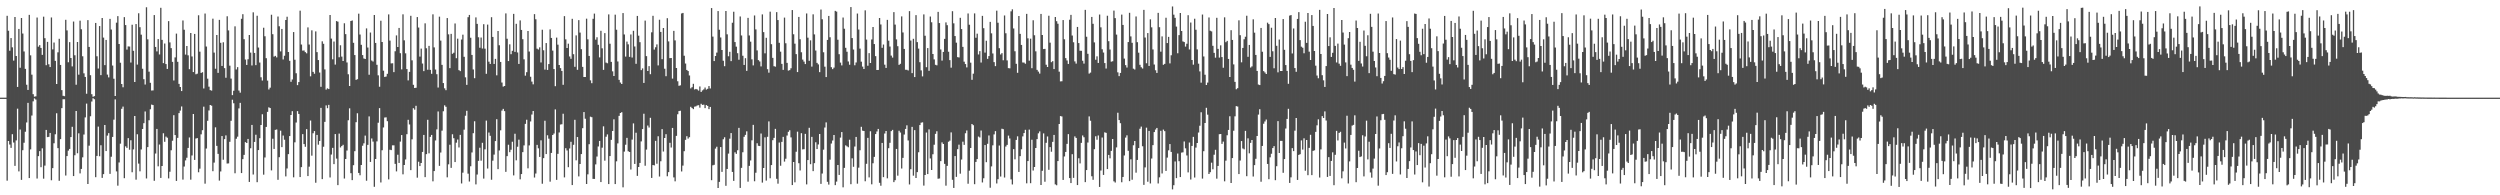 <?xml version="1.0" encoding="UTF-8"?>
<svg xmlns="http://www.w3.org/2000/svg" width="1920" height="150">
  <path d="M0 75.000h1v1.000H0zM1 75.000h1v1.000H1zM2 75.000h1v1.000H2zM3 75.000h1v1.000H3zM4 75.000h1v1.000H4zM5 12.153h1v126.599H5zM6 23.580h1v84.733H6zM7 38.974h1v72.049H7zM8 29.243h1v84.299H8zM9 36.338h1v66.715H9zM10 46.526h1v62.918H10zM11 13.036h1v114.348H11zM12 43.009h1v64.819H12zM13 66.750h1v16.690H13zM14 22.201h1v109.433H14zM15 52.044h1v47.452H15zM16 13.836h1v124.282H16zM17 25.768h1v89.611H17zM18 39.535h1v70.107H18zM19 52.903h1v48.284H19zM20 65.078h1v28.955H20zM21 69.045h1v9.971H21zM22 11.428h1v125.321H22zM23 42.514h1v72.246H23zM24 57.368h1v31.376H24zM25 72.365h1v5.478H25zM26 74.219h1v1.373H26zM27 73.999h1v2.424H27zM28 13.451h1v123.658H28zM29 35.831h1v84.100H29zM30 34.647h1v81.417H30zM31 36.837h1v91.556H31zM32 42.127h1v71.802H32zM33 12.790h1v124.424H33zM34 29.357h1v97.818H34zM35 50.083h1v49.722H35zM36 32.134h1v73.196H36zM37 49.374h1v55.752H37zM38 51.515h1v50.568H38zM39 13.399h1v125.024H39zM40 37.932h1v91.216H40zM41 32.652h1v77.400H41zM42 46.769h1v56.324H42zM43 64.487h1v22.499H43zM44 40.171h1v73.582H44zM45 29.824h1v109.025H45zM46 49.870h1v56.995H46zM47 69.219h1v13.805H47zM48 73.566h1v2.653H48zM49 73.892h1v2.353H49zM50 15.204h1v119.584H50zM51 23.345h1v96.494H51zM52 47.830h1v67.846H52zM53 32.334h1v82.069H53zM54 44.526h1v60.735H54zM55 50.970h1v46.396H55zM56 16.528h1v118.682H56zM57 42.469h1v76.797H57zM58 65.054h1v20.191H58zM59 32.231h1v85.487H59zM60 57.343h1v45.073H60zM61 15.868h1v117.317H61zM62 22.466h1v107.298H62zM63 43.230h1v77.585H63zM64 56.308h1v46.991H64zM65 59.093h1v31.081H65zM66 71.963h1v7.592H66zM67 15.441h1v125.891H67zM68 36.020h1v75.869H68zM69 57.730h1v31.567H69zM70 72.366h1v5.622H70zM71 74.297h1v1.169H71zM72 73.849h1v2.406H72zM73 17.600h1v118.498H73zM74 43.207h1v76.542H74zM75 52.630h1v44.607H75zM76 20.008h1v100.001H76zM77 57.697h1v53.877H77zM78 13.818h1v122.780H78zM79 28.864h1v104.887H79zM80 50.043h1v45.960H80zM81 30.659h1v85.371H81zM82 57.304h1v46.836H82zM83 59.455h1v42.769H83zM84 14.505h1v119.002H84zM85 22.707h1v97.645H85zM86 50.306h1v54.848H86zM87 60.472h1v31.445H87zM88 73.739h1v2.590H88zM89 17.428h1v114.206H89zM90 12.409h1v130.185H90zM91 33.804h1v90.989H91zM92 48.173h1v62.171H92zM93 64.508h1v19.066H93zM94 67.033h1v14.855H94zM95 13.171h1v123.688H95zM96 19.230h1v93.160H96zM97 38.099h1v75.448H97zM98 35.655h1v70.426H98zM99 35.719h1v79.271H99zM100 48.002h1v59.737H100zM101 19.006h1v113.273H101zM102 38.995h1v75.757H102zM103 62.968h1v26.105H103zM104 18.462h1v119.514H104zM105 49.589h1v53.519H105zM106 10.208h1v115.422H106zM107 20.880h1v110.688H107zM108 26.623h1v88.142H108zM109 52.808h1v46.275H109zM110 60.819h1v33.790H110zM111 64.920h1v20.669H111zM112 5.599h1v131.472H112zM113 30.190h1v82.783H113zM114 55.016h1v37.346H114zM115 63.572h1v20.347H115zM116 69.531h1v10.826H116zM117 69.442h1v11.232H117zM118 11.563h1v127.274H118zM119 36.030h1v81.901H119zM120 39.458h1v59.581H120zM121 30.023h1v97.735H121zM122 41.830h1v69.188H122zM123 6.014h1v130.651H123zM124 30.614h1v96.877H124zM125 48.511h1v53.826H125zM126 33.412h1v75.493H126zM127 49.179h1v55.731H127zM128 52.946h1v52.820H128zM129 16.214h1v120.792H129zM130 32.580h1v99.298H130zM131 36.991h1v78.431H131zM132 47.517h1v60.561H132zM133 61.804h1v26.648H133zM134 44.083h1v59.651H134zM135 25.804h1v113.135H135zM136 47.449h1v58.412H136zM137 64.425h1v22.453H137zM138 66.831h1v18.126H138zM139 69.931h1v11.831H139zM140 15.742h1v122.173H140zM141 22.826h1v105.078H141zM142 41.947h1v81.247H142zM143 35.341h1v85.805H143zM144 42.479h1v71.109H144zM145 53.168h1v52.417H145zM146 25.345h1v112.623H146zM147 43.363h1v76.045H147zM148 55.369h1v32.170H148zM149 26.052h1v96.799H149zM150 57.043h1v49.338H150zM151 56.577h1v49.471H151zM152 11.700h1v120.619H152zM153 39.673h1v89.870H153zM154 55.996h1v47.189H154zM155 55.456h1v44.542H155zM156 67.917h1v13.997H156zM157 10.369h1v130.669H157zM158 35.760h1v78.289H158zM159 60.439h1v32.335H159zM160 66.563h1v18.264H160zM161 69.233h1v11.398H161zM162 69.563h1v11.582H162zM163 14.313h1v117.160H163zM164 40.407h1v84.489H164zM165 52.801h1v44.998H165zM166 26.884h1v85.157H166zM167 55.952h1v62.210H167zM168 15.272h1v123.430H168zM169 32.873h1v98.837H169zM170 50.662h1v53.839H170zM171 32.454h1v90.240H171zM172 52.318h1v54.522H172zM173 59.675h1v44.322H173zM174 12.509h1v113.074H174zM175 23.326h1v102.183H175zM176 50.441h1v58.463H176zM177 60.386h1v32.398H177zM178 73.077h1v3.525H178zM179 69.662h1v9.660H179zM180 20.231h1v112.826H180zM181 53.356h1v53.210H181zM182 51.572h1v53.387H182zM183 69.555h1v13.681H183zM184 71.180h1v7.823H184zM185 14.436h1v118.493H185zM186 10.884h1v111.352H186zM187 30.121h1v88.838H187zM188 45.696h1v63.437H188zM189 49.868h1v59.977H189zM190 45.529h1v61.186H190zM191 26.889h1v112.854H191zM192 40.410h1v73.464H192zM193 50.293h1v45.677H193zM194 9.481h1v124.564H194zM195 40.629h1v68.366H195zM196 50.025h1v53.427H196zM197 12.086h1v127.851H197zM198 36.506h1v78.743H198zM199 48.033h1v58.096H199zM200 59.329h1v36.665H200zM201 61.867h1v25.913H201zM202 21.282h1v112.873H202zM203 27.830h1v93.112H203zM204 44.678h1v52.810H204zM205 61.924h1v23.975H205zM206 68.684h1v13.731H206zM207 67.313h1v15.678H207zM208 11.325h1v119.535H208zM209 26.243h1v80.323H209zM210 43.483h1v70.913H210zM211 42.907h1v56.844H211zM212 44.073h1v55.369H212zM213 12.715h1v125.379H213zM214 20.159h1v100.578H214zM215 39.466h1v60.883H215zM216 22.222h1v90.770H216zM217 45.656h1v58.422H217zM218 42.796h1v64.530H218zM219 15.375h1v120.122H219zM220 12.831h1v116.528H220zM221 39.952h1v78.435H221zM222 46.684h1v57.822H222zM223 62.832h1v25.496H223zM224 61.040h1v24.365H224zM225 24.612h1v111.596H225zM226 45.878h1v63.436H226zM227 56.252h1v37.846H227zM228 65.397h1v19.949H228zM229 63.035h1v24.488H229zM230 8.211h1v127.801H230zM231 34.206h1v94.145H231zM232 38.878h1v64.134H232zM233 38.742h1v71.892H233zM234 40.014h1v72.726H234zM235 40.939h1v58.256H235zM236 21.030h1v114.186H236zM237 34.204h1v93.772H237zM238 58.644h1v33.901H238zM239 23.281h1v96.276H239zM240 55.198h1v47.146H240zM241 56.631h1v44.052H241zM242 24.139h1v116.189H242zM243 40.038h1v63.583H243zM244 46.135h1v64.975H244zM245 55.680h1v52.603H245zM246 66.658h1v16.160H246zM247 31.754h1v105.823H247zM248 33.644h1v79.038H248zM249 53.277h1v40.294H249zM250 68.821h1v12.115H250zM251 67.843h1v15.232H251zM252 68.412h1v12.111H252zM253 11.529h1v124.758H253zM254 29.670h1v89.028H254zM255 45.568h1v68.010H255zM256 31.916h1v94.162H256zM257 49.608h1v53.376H257zM258 16.171h1v105.658H258zM259 16.647h1v125.526H259zM260 43.989h1v58.616H260zM261 34.763h1v78.483H261zM262 43.479h1v68.675H262zM263 46.824h1v64.395H263zM264 17.854h1v119.246H264zM265 26.191h1v95.927H265zM266 47.974h1v67.613H266zM267 57.043h1v35.327H267zM268 66.069h1v17.147H268zM269 16.152h1v116.879H269zM270 15.730h1v122.622H270zM271 32.891h1v94.006H271zM272 42.305h1v73.823H272zM273 61.353h1v32.504H273zM274 60.850h1v26.134H274zM275 10.478h1v122.313H275zM276 26.548h1v108.064H276zM277 34.396h1v92.316H277zM278 42.315h1v69.600H278zM279 44.903h1v65.163H279zM280 45.319h1v58.804H280zM281 21.835h1v116.988H281zM282 36.513h1v74.749H282zM283 57.408h1v31.970H283zM284 24.981h1v99.404H284zM285 46.466h1v59.897H285zM286 47.275h1v61.457H286zM287 11.534h1v131.949H287zM288 32.962h1v89.171H288zM289 49.764h1v58.828H289zM290 57.848h1v36.408H290zM291 66.632h1v16.397H291zM292 15.935h1v124.184H292zM293 32.264h1v83.134H293zM294 54.276h1v43.610H294zM295 59.095h1v31.179H295zM296 58.761h1v31.359H296zM297 56.693h1v36.369H297zM298 11.062h1v126.711H298zM299 31.201h1v83.803H299zM300 48.682h1v66.639H300zM301 48.573h1v63.041H301zM302 55.376h1v56.215H302zM303 39.369h1v86.498H303zM304 27.181h1v104.460H304zM305 36.117h1v82.727H305zM306 21.448h1v103.709H306zM307 40.845h1v67.906H307zM308 53.294h1v50.454H308zM309 10.994h1v122.902H309zM310 30.973h1v95.749H310zM311 40.976h1v81.487H311zM312 53.061h1v49.985H312zM313 61.731h1v30.271H313zM314 55.196h1v40.382H314zM315 12.121h1v118.519H315zM316 46.359h1v60.626H316zM317 65.106h1v17.997H317zM318 67.593h1v16.623H318zM319 67.364h1v13.897H319zM320 13.108h1v123.358H320zM321 21.170h1v103.054H321zM322 43.469h1v84.054H322zM323 37.329h1v87.847H323zM324 48.815h1v67.850H324zM325 54.633h1v48.997H325zM326 17.930h1v118.112H326zM327 37.062h1v81.329H327zM328 53.536h1v38.486H328zM329 35.216h1v82.560H329zM330 53.643h1v51.471H330zM331 56.681h1v46.962H331zM332 11.026h1v128.238H332zM333 36.409h1v94.958H333zM334 53.413h1v54.457H334zM335 57.008h1v42.359H335zM336 67.248h1v18.346H336zM337 12.798h1v114.573H337zM338 31.176h1v85.961H338zM339 49.836h1v50.511H339zM340 63.774h1v21.691H340zM341 67.817h1v13.054H341zM342 69.275h1v12.732H342zM343 13.881h1v122.331H343zM344 26.360h1v99.853H344zM345 52.330h1v58.805H345zM346 26.022h1v102.882H346zM347 41.343h1v61.770H347zM348 40.525h1v65.594H348zM349 18.032h1v106.412H349zM350 44.713h1v64.841H350zM351 29.693h1v77.443H351zM352 53.844h1v59.385H352zM353 54.636h1v48.958H353zM354 30.369h1v110.526H354zM355 26.601h1v105.986H355zM356 43.627h1v55.956H356zM357 59.392h1v29.485H357zM358 65.201h1v19.907H358zM359 13.197h1v120.195H359zM360 11.467h1v127.928H360zM361 28.956h1v98.733H361zM362 42.196h1v74.882H362zM363 53.344h1v48.967H363zM364 60.044h1v33.072H364zM365 13.351h1v128.271H365zM366 18.316h1v115.733H366zM367 28.615h1v94.909H367zM368 36.679h1v76.762H368zM369 28.836h1v94.578H369zM370 37.276h1v72.410H370zM371 18.560h1v118.587H371zM372 37.360h1v77.348H372zM373 56.659h1v35.955H373zM374 18.882h1v110.525H374zM375 47.349h1v54.433H375zM376 49.085h1v55.211H376zM377 13.234h1v124.787H377zM378 28.347h1v95.070H378zM379 49.087h1v69.661H379zM380 45.229h1v63.124H380zM381 57.850h1v33.706H381zM382 23.799h1v106.118H382zM383 34.781h1v80.790H383zM384 47.590h1v52.525H384zM385 63.406h1v21.544H385zM386 66.515h1v17.077H386zM387 66.071h1v19.258H387zM388 10.267h1v121.702H388zM389 29.762h1v90.135H389zM390 46.903h1v64.251H390zM391 34.065h1v82.822H391zM392 41.620h1v73.396H392zM393 38.995h1v69.875H393zM394 10.627h1v124.063H394zM395 39.857h1v62.837H395zM396 18.265h1v104.855H396zM397 40.275h1v72.422H397zM398 49.103h1v58.165H398zM399 15.690h1v122.014H399zM400 22.998h1v110.683H400zM401 30.118h1v86.744H401zM402 45.583h1v66.062H402zM403 58.137h1v36.974H403zM404 55.472h1v36.504H404zM405 23.813h1v105.463H405zM406 39.555h1v72.089H406zM407 58.930h1v34.370H407zM408 62.663h1v25.296H408zM409 64.749h1v20.478H409zM410 10.865h1v125.503H410zM411 14.802h1v118.476H411zM412 37.369h1v73.893H412zM413 38.024h1v75.873H413zM414 36.327h1v84.202H414zM415 47.973h1v59.813H415zM416 22.820h1v118.274H416zM417 38.590h1v82.871H417zM418 53.473h1v39.231H418zM419 33.066h1v85.234H419zM420 53.704h1v50.182H420zM421 49.224h1v57.283H421zM422 22.577h1v116.954H422zM423 29.145h1v88.293H423zM424 38.864h1v64.828H424zM425 53.058h1v49.493H425zM426 66.224h1v17.775H426zM427 28.876h1v109.263H427zM428 34.280h1v83.864H428zM429 49.920h1v51.798H429zM430 52.346h1v43.295H430zM431 54.456h1v40.977H431zM432 65.122h1v22.247H432zM433 12.413h1v123.823H433zM434 30.183h1v83.615H434zM435 36.850h1v78.718H435zM436 33.541h1v94.881H436zM437 43.375h1v70.642H437zM438 45.151h1v63.768H438zM439 14.450h1v127.664H439zM440 41.631h1v69.588H440zM441 51.321h1v40.692H441zM442 27.196h1v95.965H442zM443 53.615h1v51.626H443zM444 15.484h1v119.995H444zM445 25.050h1v100.881H445zM446 37.774h1v80.542H446zM447 51.378h1v47.062H447zM448 59.137h1v26.908H448zM449 59.126h1v32.079H449zM450 14.322h1v127.002H450zM451 30.223h1v103.643H451zM452 42.945h1v67.808H452zM453 61.712h1v27.892H453zM454 63.883h1v26.145H454zM455 14.427h1v122.920H455zM456 10.462h1v126.964H456zM457 30.468h1v95.774H457zM458 28.619h1v91.613H458zM459 34.402h1v78.089H459zM460 44.070h1v64.148H460zM461 23.663h1v116.150H461zM462 37.126h1v76.299H462zM463 53.677h1v43.345H463zM464 25.431h1v97.950H464zM465 48.095h1v56.903H465zM466 48.613h1v54.623H466zM467 11.054h1v130.298H467zM468 33.595h1v86.240H468zM469 47.537h1v59.879H469zM470 54.791h1v45.837H470zM471 58.376h1v33.280H471zM472 11.278h1v130.099H472zM473 22.848h1v101.070H473zM474 47.192h1v62.945H474zM475 61.331h1v27.638H475zM476 63.362h1v23.435H476zM477 64.521h1v21.636H477zM478 10.010h1v133.853H478zM479 26.494h1v89.944H479zM480 43.453h1v67.705H480zM481 31.942h1v73.921H481zM482 34.039h1v82.141H482zM483 43.697h1v73.061H483zM484 26.450h1v103.730H484zM485 44.196h1v63.013H485zM486 23.632h1v71.114H486zM487 35.704h1v90.200H487zM488 49.010h1v52.916H488zM489 12.232h1v122.849H489zM490 27.373h1v100.866H490zM491 32.397h1v92.728H491zM492 53.871h1v54.731H492zM493 52.515h1v46.584H493zM494 63.714h1v23.617H494zM495 15.844h1v111.440H495zM496 43.115h1v71.800H496zM497 54.546h1v41.884H497zM498 50.801h1v47.131H498zM499 57.008h1v33.438H499zM500 24.839h1v111.816H500zM501 12.139h1v114.607H501zM502 38.073h1v88.976H502zM503 36.319h1v71.888H503zM504 34.115h1v91.628H504zM505 50.221h1v54.422H505zM506 15.161h1v120.408H506zM507 24.547h1v99.312H507zM508 45.441h1v53.726H508zM509 21.505h1v94.878H509zM510 52.801h1v53.188H510zM511 58.516h1v44.569H511zM512 14.002h1v121.369H512zM513 31.811h1v100.406H513zM514 44.634h1v65.038H514zM515 44.551h1v68.758H515zM516 60.365h1v37.876H516zM517 23.701h1v112.544H517zM518 31.030h1v108.258H518zM519 52.241h1v52.094H519zM520 62.389h1v25.357H520zM521 65.908h1v19.380H521zM522 65.533h1v19.497H522zM523 10.319h1v121.383H523zM524 9.941h1v117.257H524zM525 42.791h1v73.307H525zM526 48.793h1v58.613H526zM527 53.700h1v50.916H527zM528 54.566h1v51.890H528zM529 57.973h1v47.389H529zM530 67.883h1v14.120H530zM531 66.988h1v16.012H531zM532 64.352h1v19.471H532zM533 68.696h1v13.208H533zM534 68.301h1v13.367H534zM535 68.699h1v12.292H535zM536 69.596h1v11.209H536zM537 66.382h1v16.305H537zM538 70.614h1v9.081H538zM539 69.431h1v11.155H539zM540 68.672h1v11.723H540zM541 67.242h1v15.797H541zM542 68.793h1v11.902H542zM543 68.213h1v13.166H543zM544 66.092h1v17.734H544zM545 67.948h1v14.189H545zM546 6.215h1v132.155H546zM547 28.088h1v98.876H547zM548 46.889h1v79.685H548zM549 43.017h1v71.095H549zM550 40.385h1v72.283H550zM551 8.476h1v135.895H551zM552 22.811h1v116.842H552zM553 28.770h1v84.188H553zM554 38.377h1v93.596H554zM555 46.652h1v60.316H555zM556 50.829h1v54.607H556zM557 8.441h1v134.259H557zM558 26.342h1v103.424H558zM559 43.192h1v74.779H559zM560 39.794h1v66.705H560zM561 46.948h1v55.270H561zM562 17.482h1v114.568H562zM563 9.017h1v129.913H563zM564 32.319h1v84.664H564zM565 35.849h1v82.343H565zM566 40.864h1v74.526H566zM567 45.884h1v52.308H567zM568 12.635h1v131.694H568zM569 27.220h1v101.711H569zM570 42.817h1v74.137H570zM571 49.854h1v55.195H571zM572 44.715h1v58.845H572zM573 54.411h1v46.459H573zM574 13.736h1v125.783H574zM575 27.259h1v100.119H575zM576 31.983h1v91.254H576zM577 45.584h1v62.214H577zM578 50.210h1v45.706H578zM579 11.878h1v127.317H579zM580 22.569h1v110.070H580zM581 38.714h1v71.289H581zM582 46.194h1v65.781H582zM583 47.219h1v64.959H583zM584 51.005h1v51.523H584zM585 11.045h1v129.191H585zM586 24.683h1v104.339H586zM587 40.958h1v64.538H587zM588 29.007h1v109.702H588zM589 53.135h1v51.921H589zM590 55.811h1v37.425H590zM591 8.950h1v127.958H591zM592 33.922h1v92.845H592zM593 44.428h1v63.270H593zM594 50.825h1v55.037H594zM595 51.205h1v47.783H595zM596 9.318h1v128.000H596zM597 15.426h1v125.641H597zM598 32.893h1v76.591H598zM599 39.684h1v87.614H599zM600 49.052h1v59.900H600zM601 53.675h1v51.452H601zM602 13.512h1v110.616H602zM603 33.224h1v88.679H603zM604 48.300h1v55.775H604zM605 54.245h1v46.988H605zM606 53.887h1v46.135H606zM607 52.407h1v53.097H607zM608 7.707h1v134.404H608zM609 26.330h1v98.081H609zM610 33.524h1v106.490H610zM611 41.590h1v74.944H611zM612 55.333h1v45.783H612zM613 13.019h1v112.343H613zM614 30.134h1v100.764H614zM615 40.130h1v62.152H615zM616 45.784h1v68.936H616zM617 47.323h1v67.285H617zM618 49.195h1v53.614H618zM619 10.317h1v131.311H619zM620 28.910h1v94.026H620zM621 46.671h1v51.466H621zM622 30.956h1v95.160H622zM623 51.136h1v53.997H623zM624 10.996h1v120.436H624zM625 26.395h1v98.905H625zM626 38.807h1v70.466H626zM627 48.302h1v66.195H627zM628 49.446h1v61.520H628zM629 55.423h1v47.492H629zM630 7.314h1v133.892H630zM631 14.793h1v118.465H631zM632 40.138h1v74.803H632zM633 51.218h1v46.714H633zM634 59.202h1v34.789H634zM635 30.689h1v108.942H635zM636 12.231h1v129.523H636zM637 28.596h1v94.017H637zM638 51.619h1v58.639H638zM639 53.071h1v54.840H639zM640 51.904h1v51.766H640zM641 8.332h1v133.854H641zM642 8.885h1v130.579H642zM643 30.536h1v96.185H643zM644 41.638h1v92.719H644zM645 48.060h1v57.629H645zM646 50.203h1v51.245H646zM647 13.477h1v130.380H647zM648 22.075h1v106.823H648zM649 36.715h1v74.891H649zM650 39.735h1v72.641H650zM651 47.183h1v65.897H651zM652 49.704h1v57.621H652zM653 5.448h1v136.023H653zM654 29.230h1v92.392H654zM655 38.068h1v90.052H655zM656 50.147h1v62.412H656zM657 47.965h1v57.192H657zM658 10.385h1v130.657H658zM659 22.670h1v106.101H659zM660 37.324h1v78.084H660zM661 47.358h1v50.008H661zM662 51.162h1v49.199H662zM663 52.969h1v47.640H663zM664 7.929h1v131.304H664zM665 30.408h1v95.367H665zM666 50.501h1v55.390H666zM667 40.806h1v95.428H667zM668 48.405h1v52.422H668zM669 30.308h1v111.239H669zM670 20.752h1v104.615H670zM671 33.822h1v86.668H671zM672 43.087h1v59.886H672zM673 53.776h1v47.214H673zM674 53.703h1v45.297H674zM675 13.808h1v126.606H675zM676 18.775h1v123.851H676zM677 36.699h1v73.063H677zM678 34.177h1v101.883H678zM679 49.687h1v52.841H679zM680 52.161h1v48.458H680zM681 15.254h1v121.716H681zM682 31.221h1v82.599H682zM683 35.762h1v73.917H683zM684 42.706h1v58.023H684zM685 44.215h1v55.501H685zM686 9.335h1v130.551H686zM687 18.882h1v119.512H687zM688 30.246h1v84.122H688zM689 35.480h1v99.412H689zM690 49.801h1v50.624H690zM691 48.998h1v52.781H691zM692 12.585h1v116.822H692zM693 24.916h1v96.332H693zM694 37.593h1v65.723H694zM695 53.537h1v45.490H695zM696 53.604h1v42.631H696zM697 54.127h1v53.729H697zM698 8.539h1v133.127H698zM699 31.123h1v98.802H699zM700 56.168h1v41.265H700zM701 29.815h1v105.087H701zM702 59.204h1v40.762H702zM703 11.621h1v125.064H703zM704 32.382h1v99.815H704zM705 37.332h1v79.594H705zM706 47.751h1v48.278H706zM707 54.072h1v40.138H707zM708 58.659h1v35.315H708zM709 11.057h1v131.468H709zM710 27.466h1v106.921H710zM711 51.610h1v50.168H711zM712 36.940h1v96.738H712zM713 54.353h1v45.029H713zM714 12.680h1v109.036H714zM715 17.120h1v113.423H715zM716 41.468h1v76.999H716zM717 45.623h1v65.550H717zM718 49.781h1v53.019H718zM719 50.164h1v50.667H719zM720 9.091h1v128.180H720zM721 17.696h1v119.358H721zM722 37.967h1v85.772H722zM723 46.542h1v62.844H723zM724 39.890h1v70.684H724zM725 29.846h1v96.006H725zM726 17.221h1v125.349H726zM727 19.359h1v108.039H727zM728 39.729h1v69.110H728zM729 46.170h1v61.850H729zM730 51.966h1v49.710H730zM731 8.579h1v129.484H731zM732 17.902h1v126.443H732zM733 27.719h1v92.139H733zM734 32.786h1v103.029H734zM735 43.879h1v70.717H735zM736 44.122h1v66.958H736zM737 13.676h1v119.691H737zM738 22.340h1v100.191H738zM739 36.015h1v72.776H739zM740 47.377h1v63.876H740zM741 49.178h1v53.161H741zM742 51.767h1v48.409H742zM743 10.357h1v130.729H743zM744 18.984h1v112.084H744zM745 48.153h1v65.519H745zM746 61.279h1v33.973H746zM747 56.601h1v39.566H747zM748 10.283h1v131.196H748zM749 28.986h1v95.361H749zM750 25.881h1v96.282H750zM751 41.841h1v63.020H751zM752 39.261h1v66.332H752zM753 48.009h1v52.217H753zM754 12.209h1v127.909H754zM755 21.657h1v115.260H755zM756 40.387h1v71.042H756zM757 31.264h1v93.292H757zM758 45.234h1v65.208H758zM759 43.058h1v60.981H759zM760 16.794h1v127.363H760zM761 25.596h1v102.173H761zM762 41.085h1v70.547H762zM763 47.725h1v55.511H763zM764 50.802h1v49.883H764zM765 8.174h1v132.746H765zM766 17.468h1v120.173H766zM767 37.024h1v74.736H767zM768 41.829h1v93.737H768zM769 40.818h1v58.075H769zM770 46.292h1v52.916H770zM771 11.854h1v124.484H771zM772 25.539h1v86.980H772zM773 46.372h1v64.908H773zM774 52.312h1v51.830H774zM775 52.470h1v53.871H775zM776 8.679h1v129.084H776zM777 7.171h1v134.476H777zM778 21.858h1v92.686H778zM779 39.357h1v83.013H779zM780 48.997h1v58.488H780zM781 55.894h1v48.829H781zM782 12.290h1v119.762H782zM783 26.011h1v93.913H783zM784 34.515h1v80.132H784zM785 47.965h1v56.789H785zM786 48.067h1v54.119H786zM787 48.950h1v50.728H787zM788 10.643h1v130.156H788zM789 29.414h1v94.309H789zM790 46.595h1v52.918H790zM791 29.710h1v110.968H791zM792 52.370h1v54.952H792zM793 15.544h1v115.426H793zM794 27.076h1v101.191H794zM795 39.435h1v74.250H795zM796 53.650h1v53.224H796zM797 55.009h1v47.416H797zM798 56.503h1v44.431H798zM799 10.677h1v131.405H799zM800 26.902h1v104.293H800zM801 37.706h1v64.721H801zM802 37.547h1v102.026H802zM803 49.728h1v59.953H803zM804 51.441h1v53.353H804zM805 12.065h1v118.327H805zM806 32.779h1v80.219H806zM807 47.789h1v68.741H807zM808 46.968h1v61.985H808zM809 53.068h1v50.538H809zM810 13.050h1v128.543H810zM811 16.295h1v126.013H811zM812 18.220h1v105.492H812zM813 55.054h1v40.200H813zM814 62.491h1v26.627H814zM815 62.426h1v27.027H815zM816 15.408h1v122.756H816zM817 30.169h1v90.021H817zM818 44.656h1v72.006H818zM819 46.423h1v64.083H819zM820 49.079h1v53.913H820zM821 15.167h1v121.580H821zM822 11.400h1v129.213H822zM823 27.272h1v91.129H823zM824 32.468h1v104.127H824zM825 47.129h1v57.627H825zM826 48.863h1v57.060H826zM827 20.703h1v121.440H827zM828 33.057h1v88.466H828zM829 38.976h1v86.512H829zM830 38.994h1v70.722H830zM831 46.660h1v57.386H831zM832 48.824h1v56.584H832zM833 7.555h1v132.344H833zM834 28.220h1v102.370H834zM835 41.329h1v68.136H835zM836 56.518h1v32.895H836zM837 55.755h1v36.969H837zM838 13.009h1v122.348H838zM839 18.292h1v119.812H839zM840 32.566h1v82.021H840zM841 45.870h1v58.786H841zM842 43.285h1v64.009H842zM843 48.325h1v55.718H843zM844 11.188h1v132.369H844zM845 20.974h1v109.971H845zM846 37.839h1v67.790H846zM847 40.361h1v93.971H847zM848 48.454h1v53.187H848zM849 52.629h1v49.415H849zM850 12.067h1v117.753H850zM851 31.664h1v87.349H851zM852 38.025h1v83.574H852zM853 47.362h1v68.489H853zM854 47.045h1v59.686H854zM855 8.153h1v131.114H855zM856 13.929h1v126.277H856zM857 26.568h1v86.624H857zM858 55.567h1v31.014H858zM859 58.460h1v33.737H859zM860 56.008h1v38.608H860zM861 11.196h1v128.768H861zM862 19.174h1v116.737H862zM863 45.030h1v74.383H863zM864 50.030h1v55.646H864zM865 51.854h1v52.083H865zM866 32.328h1v83.484H866zM867 9.807h1v129.281H867zM868 27.957h1v94.426H868zM869 32.870h1v105.189H869zM870 52.730h1v58.812H870zM871 53.401h1v54.880H871zM872 12.662h1v119.945H872zM873 32.416h1v90.392H873zM874 40.474h1v73.228H874zM875 49.756h1v49.118H875zM876 51.646h1v45.592H876zM877 52.638h1v59.681H877zM878 7.556h1v134.412H878zM879 28.801h1v99.782H879zM880 48.596h1v49.463H880zM881 25.383h1v114.192H881zM882 50.655h1v49.889H882zM883 14.871h1v126.017H883zM884 20.992h1v100.751H884zM885 38.005h1v73.475H885zM886 49.575h1v51.834H886zM887 53.956h1v45.531H887zM888 55.999h1v42.262H888zM889 9.882h1v131.023H889zM890 20.886h1v115.313H890zM891 39.688h1v60.751H891zM892 27.955h1v105.252H892zM893 49.787h1v49.721H893zM894 49.057h1v51.679H894zM895 13.630h1v117.635H895zM896 33.054h1v87.962H896zM897 28.335h1v87.137H897zM898 48.695h1v61.937H898zM899 42.433h1v74.270H899zM900 4.981h1v140.501H900zM901 11.249h1v131.009H901zM902 13.698h1v110.306H902zM903 20.445h1v116.365H903zM904 40.916h1v77.012H904zM905 26.966h1v96.817H905zM906 9.977h1v126.025H906zM907 23.811h1v93.410H907zM908 31.787h1v85.221H908zM909 32.316h1v76.348H909zM910 35.811h1v78.091H910zM911 33.575h1v85.798H911zM912 11.650h1v120.748H912zM913 37.979h1v71.469H913zM914 17.303h1v120.555H914zM915 46.057h1v66.045H915zM916 49.663h1v55.439H916zM917 14.384h1v121.969H917zM918 22.832h1v90.516H918zM919 37.960h1v71.880H919zM920 48.917h1v52.854H920zM921 54.822h1v41.720H921zM922 63.510h1v22.704H922zM923 11.143h1v126.014H923zM924 43.388h1v72.745H924zM925 57.371h1v37.110H925zM926 65.288h1v17.520H926zM927 63.424h1v24.629H927zM928 13.426h1v120.193H928zM929 23.618h1v108.631H929zM930 24.122h1v100.819H930zM931 35.155h1v94.854H931zM932 40.625h1v78.198H932zM933 44.310h1v70.724H933zM934 13.674h1v123.540H934zM935 37.519h1v89.913H935zM936 44.260h1v58.811H936zM937 34.817h1v68.085H937zM938 43.841h1v66.656H938zM939 52.011h1v56.750H939zM940 13.308h1v125.957H940zM941 32.408h1v91.002H941zM942 31.386h1v72.511H942zM943 45.285h1v54.517H943zM944 59.139h1v30.158H944zM945 23.185h1v117.360H945zM946 30.667h1v90.704H946zM947 49.448h1v50.957H947zM948 62.878h1v26.461H948zM949 68.567h1v12.931H949zM950 67.739h1v14.068H950zM951 15.634h1v118.032H951zM952 27.054h1v96.232H952zM953 47.881h1v60.474H953zM954 36.799h1v77.216H954zM955 30.163h1v84.533H955zM956 28.208h1v72.322H956zM957 12.070h1v123.251H957zM958 43.630h1v62.622H958zM959 34.505h1v83.260H959zM960 51.846h1v57.881H960zM961 51.010h1v56.495H961zM962 14.859h1v120.705H962zM963 25.083h1v101.726H963zM964 42.202h1v79.737H964zM965 54.494h1v49.949H965zM966 64.916h1v23.118H966zM967 65.311h1v18.573H967zM968 21.442h1v118.122H968zM969 39.752h1v72.333H969zM970 54.608h1v40.396H970zM971 55.628h1v37.634H971zM972 56.819h1v35.003H972zM973 17.398h1v108.496H973zM974 18.519h1v119.086H974zM975 43.670h1v77.153H975zM976 21.295h1v96.751H976zM977 39.397h1v74.335H977zM978 52.433h1v59.788H978zM979 13.830h1v124.566H979zM980 35.150h1v92.496H980zM981 55.544h1v37.508H981zM982 30.382h1v87.100H982zM983 54.511h1v53.700H983zM984 54.513h1v53.669H984zM985 14.620h1v118.093H985zM986 38.249h1v83.911H986zM987 49.959h1v48.738H987zM988 54.425h1v36.940H988zM989 64.372h1v19.193H989zM990 11.966h1v128.512H990zM991 11.568h1v124.644H991zM992 41.085h1v72.701H992zM993 21.847h1v94.242H993zM994 52.285h1v48.047H994zM995 55.142h1v35.473H995zM996 14.555h1v123.654H996zM997 9.326h1v109.638H997zM998 30.843h1v87.569H998zM999 35.858h1v71.982H999zM1000 36.638h1v78.240H1000zM1001 40.926h1v65.311H1001zM1002 16.695h1v114.446H1002zM1003 32.942h1v74.594H1003zM1004 9.984h1v124.573H1004zM1005 39.673h1v73.906H1005zM1006 46.075h1v57.431H1006zM1007 11.585h1v122.926H1007zM1008 19.915h1v95.941H1008zM1009 39.143h1v76.324H1009zM1010 50.456h1v50.796H1010zM1011 58.005h1v38.274H1011zM1012 60.106h1v31.535H1012zM1013 7.573h1v128.768H1013zM1014 41.477h1v73.268H1014zM1015 57.761h1v31.411H1015zM1016 61.672h1v28.942H1016zM1017 66.746h1v18.804H1017zM1018 50.744h1v41.843H1018zM1019 10.753h1v125.143H1019zM1020 35.404h1v85.282H1020zM1021 28.689h1v106.418H1021zM1022 43.706h1v79.910H1022zM1023 40.576h1v76.408H1023zM1024 6.161h1v136.075H1024zM1025 35.233h1v83.648H1025zM1026 47.958h1v52.547H1026zM1027 33.472h1v74.392H1027zM1028 48.920h1v53.147H1028zM1029 50.545h1v50.689H1029zM1030 15.382h1v121.587H1030zM1031 24.973h1v106.627H1031zM1032 34.267h1v75.242H1032zM1033 47.932h1v66.077H1033zM1034 58.491h1v30.414H1034zM1035 29.340h1v111.579H1035zM1036 24.557h1v99.391H1036zM1037 49.648h1v53.988H1037zM1038 52.153h1v44.308H1038zM1039 53.622h1v42.262H1039zM1040 62.686h1v25.867H1040zM1041 15.763h1v124.180H1041zM1042 21.501h1v107.524H1042zM1043 46.735h1v69.028H1043zM1044 32.088h1v88.531H1044zM1045 48.735h1v71.373H1045zM1046 51.074h1v52.785H1046zM1047 23.451h1v112.041H1047zM1048 35.186h1v69.643H1048zM1049 43.237h1v49.444H1049zM1050 27.105h1v95.301H1050zM1051 56.155h1v52.715H1051zM1052 10.587h1v121.845H1052zM1053 20.640h1v115.789H1053zM1054 39.701h1v89.761H1054zM1055 46.852h1v74.973H1055zM1056 51.833h1v51.071H1056zM1057 58.529h1v30.903H1057zM1058 10.405h1v132.208H1058zM1059 40.718h1v73.279H1059zM1060 59.840h1v32.514H1060zM1061 64.173h1v23.509H1061zM1062 62.369h1v25.106H1062zM1063 58.307h1v33.699H1063zM1064 16.192h1v118.241H1064zM1065 40.881h1v91.392H1065zM1066 44.180h1v65.816H1066zM1067 45.939h1v67.649H1067zM1068 54.352h1v48.396H1068zM1069 13.420h1v120.112H1069zM1070 56.957h1v35.624H1070zM1071 57.319h1v31.241H1071zM1072 29.980h1v94.046H1072zM1073 51.889h1v60.424H1073zM1074 53.046h1v56.342H1074zM1075 31.168h1v102.809H1075zM1076 52.979h1v60.871H1076zM1077 51.543h1v53.077H1077zM1078 56.812h1v36.385H1078zM1079 46.662h1v52.223H1079zM1080 16.230h1v120.497H1080zM1081 20.612h1v109.152H1081zM1082 41.608h1v82.124H1082zM1083 46.806h1v66.437H1083zM1084 55.373h1v37.872H1084zM1085 46.191h1v69.049H1085zM1086 10.368h1v123.660H1086zM1087 10.686h1v105.651H1087zM1088 29.305h1v97.455H1088zM1089 33.662h1v76.272H1089zM1090 39.794h1v79.407H1090zM1091 42.469h1v68.044H1091zM1092 22.047h1v117.986H1092zM1093 41.571h1v70.285H1093zM1094 18.450h1v110.195H1094zM1095 48.166h1v61.958H1095zM1096 43.717h1v61.007H1096zM1097 14.184h1v129.061H1097zM1098 22.067h1v103.269H1098zM1099 37.018h1v81.401H1099zM1100 51.154h1v48.185H1100zM1101 61.773h1v27.950H1101zM1102 68.689h1v14.725H1102zM1103 27.891h1v107.015H1103zM1104 39.291h1v82.818H1104zM1105 56.700h1v36.101H1105zM1106 60.136h1v29.352H1106zM1107 64.893h1v20.333H1107zM1108 33.456h1v55.062H1108zM1109 12.246h1v123.970H1109zM1110 30.491h1v76.721H1110zM1111 45.781h1v74.184H1111zM1112 43.865h1v60.865H1112zM1113 49.238h1v57.033H1113zM1114 16.085h1v119.646H1114zM1115 28.394h1v97.634H1115zM1116 46.330h1v61.273H1116zM1117 17.636h1v103.557H1117zM1118 49.867h1v57.641H1118zM1119 51.801h1v54.210H1119zM1120 12.654h1v122.826H1120zM1121 22.047h1v89.028H1121zM1122 36.644h1v79.306H1122zM1123 43.053h1v62.058H1123zM1124 61.011h1v27.485H1124zM1125 26.809h1v103.794H1125zM1126 30.601h1v88.971H1126zM1127 49.820h1v52.127H1127zM1128 66.847h1v15.888H1128zM1129 68.295h1v15.370H1129zM1130 65.144h1v20.830H1130zM1131 8.294h1v128.674H1131zM1132 25.972h1v101.933H1132zM1133 42.187h1v64.899H1133zM1134 23.445h1v100.429H1134zM1135 35.420h1v69.634H1135zM1136 46.394h1v61.158H1136zM1137 15.839h1v117.736H1137zM1138 37.063h1v76.438H1138zM1139 44.905h1v60.328H1139zM1140 30.213h1v111.369H1140zM1141 41.655h1v69.722H1141zM1142 20.811h1v119.854H1142zM1143 13.125h1v118.454H1143zM1144 31.461h1v76.184H1144zM1145 45.169h1v65.823H1145zM1146 57.052h1v45.357H1146zM1147 56.016h1v43.868H1147zM1148 23.082h1v114.602H1148zM1149 30.219h1v89.837H1149zM1150 48.985h1v51.127H1150zM1151 48.778h1v54.734H1151zM1152 60.065h1v28.534H1152zM1153 50.654h1v41.948H1153zM1154 12.983h1v121.769H1154zM1155 21.871h1v95.607H1155zM1156 26.375h1v109.947H1156zM1157 24.325h1v100.357H1157zM1158 37.774h1v69.302H1158zM1159 10.216h1v131.834H1159zM1160 19.405h1v107.034H1160zM1161 46.839h1v47.835H1161zM1162 28.698h1v91.745H1162zM1163 45.817h1v66.758H1163zM1164 47.020h1v58.869H1164zM1165 13.948h1v122.796H1165zM1166 27.514h1v101.188H1166zM1167 47.335h1v61.184H1167zM1168 45.802h1v52.805H1168zM1169 63.200h1v27.106H1169zM1170 15.762h1v118.674H1170zM1171 18.749h1v122.632H1171zM1172 36.378h1v95.791H1172zM1173 43.917h1v77.952H1173zM1174 50.870h1v48.178H1174zM1175 30.001h1v82.993H1175zM1176 10.820h1v125.633H1176zM1177 32.361h1v99.565H1177zM1178 34.233h1v82.494H1178zM1179 47.817h1v63.444H1179zM1180 47.242h1v57.785H1180zM1181 44.560h1v62.639H1181zM1182 15.316h1v128.006H1182zM1183 35.325h1v77.804H1183zM1184 54.874h1v43.796H1184zM1185 30.208h1v96.786H1185zM1186 48.199h1v54.647H1186zM1187 13.235h1v129.158H1187zM1188 18.205h1v119.082H1188zM1189 27.986h1v84.540H1189zM1190 49.845h1v52.713H1190zM1191 59.110h1v34.118H1191zM1192 65.245h1v19.710H1192zM1193 16.667h1v122.675H1193zM1194 36.502h1v75.574H1194zM1195 53.557h1v39.558H1195zM1196 68.444h1v12.805H1196zM1197 65.179h1v17.656H1197zM1198 63.097h1v25.976H1198zM1199 10.074h1v129.659H1199zM1200 27.682h1v92.503H1200zM1201 50.897h1v64.648H1201zM1202 48.342h1v60.706H1202zM1203 57.897h1v49.623H1203zM1204 28.600h1v104.714H1204zM1205 34.378h1v90.035H1205zM1206 52.343h1v47.339H1206zM1207 25.464h1v103.464H1207zM1208 46.400h1v59.358H1208zM1209 56.171h1v44.941H1209zM1210 11.101h1v123.666H1210zM1211 33.517h1v91.396H1211zM1212 45.041h1v70.902H1212zM1213 56.279h1v44.441H1213zM1214 63.353h1v31.040H1214zM1215 39.946h1v92.430H1215zM1216 11.751h1v119.679H1216zM1217 36.492h1v78.255H1217zM1218 57.737h1v33.977H1218zM1219 63.836h1v22.853H1219zM1220 65.231h1v20.661H1220zM1221 14.316h1v122.826H1221zM1222 23.321h1v106.338H1222zM1223 43.630h1v78.783H1223zM1224 33.594h1v97.101H1224zM1225 40.048h1v81.428H1225zM1226 45.963h1v57.192H1226zM1227 14.457h1v120.729H1227zM1228 45.197h1v76.907H1228zM1229 55.384h1v51.920H1229zM1230 28.627h1v98.829H1230zM1231 47.290h1v58.140H1231zM1232 11.283h1v125.619H1232zM1233 13.843h1v127.765H1233zM1234 32.695h1v98.395H1234zM1235 42.845h1v75.005H1235zM1236 39.581h1v67.807H1236zM1237 55.824h1v39.462H1237zM1238 11.088h1v122.073H1238zM1239 33.878h1v80.516H1239zM1240 50.005h1v49.505H1240zM1241 41.998h1v69.388H1241zM1242 47.323h1v56.652H1242zM1243 45.330h1v64.294H1243zM1244 12.504h1v128.446H1244zM1245 35.959h1v94.445H1245zM1246 43.639h1v85.280H1246zM1247 19.773h1v114.654H1247zM1248 38.651h1v64.326H1248zM1249 14.458h1v109.637H1249zM1250 30.071h1v95.118H1250zM1251 50.743h1v49.576H1251zM1252 32.002h1v87.020H1252zM1253 48.504h1v70.094H1253zM1254 53.381h1v56.842H1254zM1255 19.649h1v121.120H1255zM1256 26.372h1v96.278H1256zM1257 44.251h1v63.918H1257zM1258 48.558h1v50.925H1258zM1259 52.806h1v46.461H1259zM1260 7.333h1v135.737H1260zM1261 12.827h1v126.997H1261zM1262 29.473h1v91.825H1262zM1263 42.791h1v81.403H1263zM1264 42.331h1v81.630H1264zM1265 37.256h1v81.106H1265zM1266 13.815h1v119.869H1266zM1267 18.538h1v103.788H1267zM1268 32.291h1v83.717H1268zM1269 31.298h1v88.679H1269zM1270 39.908h1v82.621H1270zM1271 46.837h1v61.470H1271zM1272 21.511h1v115.901H1272zM1273 39.148h1v74.518H1273zM1274 18.803h1v83.003H1274zM1275 20.631h1v114.608H1275zM1276 42.702h1v67.615H1276zM1277 13.316h1v110.606H1277zM1278 17.815h1v124.443H1278zM1279 34.866h1v89.722H1279zM1280 44.667h1v54.475H1280zM1281 54.946h1v40.282H1281zM1282 64.901h1v21.736H1282zM1283 23.235h1v106.974H1283zM1284 35.284h1v77.656H1284zM1285 48.456h1v43.635H1285zM1286 60.193h1v27.749H1286zM1287 64.116h1v23.094H1287zM1288 62.707h1v25.607H1288zM1289 10.434h1v124.567H1289zM1290 30.428h1v76.720H1290zM1291 48.536h1v68.047H1291zM1292 32.523h1v84.017H1292zM1293 39.494h1v77.332H1293zM1294 10.142h1v125.999H1294zM1295 28.174h1v95.299H1295zM1296 42.304h1v59.984H1296zM1297 25.368h1v94.896H1297zM1298 50.093h1v59.828H1298zM1299 48.417h1v54.391H1299zM1300 13.551h1v122.705H1300zM1301 26.113h1v88.295H1301zM1302 40.957h1v77.577H1302zM1303 43.595h1v63.083H1303zM1304 59.427h1v32.707H1304zM1305 53.147h1v63.375H1305zM1306 29.471h1v106.197H1306zM1307 50.375h1v55.340H1307zM1308 58.608h1v30.855H1308zM1309 62.176h1v26.531H1309zM1310 61.033h1v29.759H1310zM1311 11.451h1v124.484H1311zM1312 33.829h1v98.374H1312zM1313 38.390h1v64.424H1313zM1314 39.306h1v73.655H1314zM1315 37.572h1v71.888H1315zM1316 45.261h1v54.667H1316zM1317 20.401h1v113.032H1317zM1318 39.353h1v84.808H1318zM1319 56.225h1v35.297H1319zM1320 30.489h1v91.365H1320zM1321 53.929h1v48.819H1321zM1322 40.491h1v59.475H1322zM1323 16.475h1v120.059H1323zM1324 30.669h1v75.975H1324zM1325 48.923h1v55.741H1325zM1326 49.744h1v49.737H1326zM1327 58.125h1v38.410H1327zM1328 22.556h1v115.624H1328zM1329 36.912h1v76.941H1329zM1330 59.093h1v34.222H1330zM1331 63.074h1v24.771H1331zM1332 64.959h1v18.647H1332zM1333 64.106h1v22.516H1333zM1334 11.651h1v125.312H1334zM1335 25.987h1v92.554H1335zM1336 44.908h1v67.450H1336zM1337 25.295h1v110.128H1337zM1338 52.133h1v52.979H1338zM1339 16.096h1v113.302H1339zM1340 17.312h1v123.988H1340zM1341 50.843h1v51.090H1341zM1342 31.840h1v82.101H1342zM1343 44.075h1v65.583H1343zM1344 47.521h1v55.285H1344zM1345 15.329h1v121.746H1345zM1346 23.052h1v96.225H1346zM1347 47.882h1v61.873H1347zM1348 50.610h1v45.501H1348zM1349 62.977h1v23.548H1349zM1350 15.073h1v121.959H1350zM1351 12.535h1v126.399H1351zM1352 27.820h1v104.171H1352zM1353 46.509h1v68.714H1353zM1354 27.252h1v88.900H1354zM1355 60.287h1v32.043H1355zM1356 10.481h1v122.394H1356zM1357 26.053h1v104.583H1357zM1358 36.272h1v90.419H1358zM1359 31.273h1v84.134H1359zM1360 35.812h1v69.979H1360zM1361 39.686h1v66.859H1361zM1362 22.631h1v119.475H1362zM1363 40.770h1v74.085H1363zM1364 55.108h1v34.968H1364zM1365 28.451h1v97.637H1365zM1366 49.296h1v54.284H1366zM1367 50.636h1v56.243H1367zM1368 11.800h1v131.311H1368zM1369 27.086h1v95.012H1369zM1370 39.498h1v68.154H1370zM1371 55.215h1v46.805H1371zM1372 61.334h1v24.125H1372zM1373 14.668h1v124.541H1373zM1374 31.539h1v79.863H1374zM1375 47.445h1v48.470H1375zM1376 55.937h1v34.432H1376zM1377 65.109h1v21.428H1377zM1378 64.500h1v20.900H1378zM1379 9.698h1v132.090H1379zM1380 26.497h1v87.297H1380zM1381 44.748h1v69.152H1381zM1382 37.006h1v69.442H1382zM1383 38.516h1v74.473H1383zM1384 18.139h1v108.183H1384zM1385 25.783h1v98.616H1385zM1386 40.244h1v78.565H1386zM1387 29.375h1v98.681H1387zM1388 49.017h1v56.062H1388zM1389 46.471h1v54.449H1389zM1390 15.755h1v120.484H1390zM1391 30.970h1v95.919H1391zM1392 40.123h1v79.994H1392zM1393 46.287h1v59.649H1393zM1394 54.687h1v48.226H1394zM1395 60.939h1v28.189H1395zM1396 16.147h1v110.548H1396zM1397 47.777h1v60.479H1397zM1398 60.816h1v27.333H1398zM1399 59.535h1v28.256H1399zM1400 64.798h1v21.139H1400zM1401 12.162h1v124.613H1401zM1402 24.743h1v98.271H1402zM1403 35.013h1v83.834H1403zM1404 34.900h1v96.487H1404zM1405 44.875h1v76.483H1405zM1406 50.690h1v54.998H1406zM1407 19.346h1v116.149H1407zM1408 38.434h1v77.812H1408zM1409 51.358h1v37.665H1409zM1410 25.974h1v87.540H1410zM1411 48.199h1v62.798H1411zM1412 56.393h1v50.739H1412zM1413 12.976h1v123.019H1413zM1414 34.817h1v91.350H1414zM1415 49.194h1v53.529H1415zM1416 53.267h1v53.750H1416zM1417 58.982h1v33.362H1417zM1418 11.059h1v130.053H1418zM1419 23.207h1v104.157H1419zM1420 32.846h1v82.000H1420zM1421 25.238h1v93.065H1421zM1422 46.001h1v58.876H1422zM1423 35.263h1v84.347H1423zM1424 10.142h1v115.027H1424zM1425 40.057h1v87.663H1425zM1426 51.147h1v55.304H1426zM1427 51.316h1v54.254H1427zM1428 52.477h1v55.440H1428zM1429 55.826h1v50.150H1429zM1430 64.913h1v20.887H1430zM1431 67.159h1v16.237H1431zM1432 66.633h1v16.373H1432zM1433 67.112h1v16.454H1433zM1434 68.961h1v11.978H1434zM1435 67.819h1v14.214H1435zM1436 70.163h1v10.455H1436zM1437 69.221h1v11.984H1437zM1438 67.063h1v16.515H1438zM1439 70.995h1v8.735H1439zM1440 68.670h1v11.876H1440zM1441 23.229h1v110.427H1441zM1442 44.234h1v66.323H1442zM1443 57.005h1v36.319H1443zM1444 59.987h1v28.538H1444zM1445 59.530h1v30.118H1445zM1446 13.633h1v126.770H1446zM1447 6.846h1v131.771H1447zM1448 30.000h1v96.050H1448zM1449 48.280h1v60.452H1449zM1450 46.305h1v65.931H1450zM1451 46.093h1v64.588H1451zM1452 10.257h1v132.453H1452zM1453 21.526h1v113.254H1453zM1454 42.397h1v63.080H1454zM1455 31.941h1v103.618H1455zM1456 44.426h1v66.790H1456zM1457 53.077h1v45.438H1457zM1458 11.304h1v132.261H1458zM1459 23.030h1v102.766H1459zM1460 37.132h1v72.776H1460zM1461 40.433h1v72.094H1461zM1462 43.542h1v66.411H1462zM1463 7.720h1v129.773H1463zM1464 11.106h1v127.943H1464zM1465 30.860h1v81.550H1465zM1466 40.426h1v84.642H1466zM1467 44.221h1v59.948H1467zM1468 47.628h1v53.540H1468zM1469 11.836h1v122.335H1469zM1470 32.416h1v98.195H1470zM1471 42.518h1v67.981H1471zM1472 49.365h1v57.089H1472zM1473 51.418h1v52.095H1473zM1474 33.984h1v95.199H1474zM1475 11.932h1v126.996H1475zM1476 26.636h1v97.624H1476zM1477 33.118h1v81.575H1477zM1478 39.940h1v60.417H1478zM1479 47.986h1v50.764H1479zM1480 11.654h1v127.843H1480zM1481 29.095h1v99.778H1481zM1482 30.893h1v82.436H1482zM1483 45.192h1v57.228H1483zM1484 49.922h1v49.208H1484zM1485 45.196h1v65.989H1485zM1486 9.414h1v133.867H1486zM1487 26.333h1v98.961H1487zM1488 29.521h1v108.076H1488zM1489 47.141h1v63.193H1489zM1490 48.017h1v56.643H1490zM1491 13.216h1v110.329H1491zM1492 14.891h1v118.911H1492zM1493 35.661h1v88.313H1493zM1494 43.469h1v66.655H1494zM1495 49.030h1v59.153H1495zM1496 49.348h1v53.930H1496zM1497 9.615h1v132.480H1497zM1498 18.910h1v118.437H1498zM1499 42.012h1v69.743H1499zM1500 35.653h1v88.155H1500zM1501 49.654h1v56.688H1501zM1502 48.483h1v69.440H1502zM1503 14.492h1v122.522H1503zM1504 29.980h1v96.307H1504zM1505 45.380h1v67.802H1505zM1506 45.117h1v60.041H1506zM1507 52.277h1v49.679H1507zM1508 9.562h1v132.786H1508zM1509 17.033h1v116.450H1509zM1510 27.574h1v100.417H1510zM1511 34.150h1v103.769H1511zM1512 45.339h1v67.460H1512zM1513 44.348h1v61.271H1513zM1514 8.802h1v119.815H1514zM1515 28.393h1v95.605H1515zM1516 42.328h1v63.445H1516zM1517 44.287h1v65.645H1517zM1518 48.595h1v57.697H1518zM1519 48.947h1v60.153H1519zM1520 9.963h1v130.468H1520zM1521 24.104h1v98.694H1521zM1522 29.340h1v105.826H1522zM1523 36.414h1v76.796H1523zM1524 50.994h1v52.779H1524zM1525 12.745h1v120.821H1525zM1526 23.929h1v117.624H1526zM1527 37.592h1v68.791H1527zM1528 46.620h1v74.596H1528zM1529 50.095h1v63.235H1529zM1530 50.614h1v63.083H1530zM1531 13.137h1v127.956H1531zM1532 19.234h1v104.547H1532zM1533 45.939h1v63.100H1533zM1534 20.364h1v90.703H1534zM1535 40.128h1v77.621H1535zM1536 12.978h1v128.056H1536zM1537 15.889h1v125.391H1537zM1538 33.208h1v85.417H1538zM1539 47.860h1v59.940H1539zM1540 50.025h1v54.440H1540zM1541 47.665h1v60.287H1541zM1542 6.312h1v137.112H1542zM1543 21.062h1v112.785H1543zM1544 38.599h1v72.429H1544zM1545 36.816h1v103.442H1545zM1546 41.611h1v69.099H1546zM1547 48.963h1v58.576H1547zM1548 12.000h1v130.215H1548zM1549 27.830h1v103.135H1549zM1550 42.898h1v62.427H1550zM1551 48.158h1v57.918H1551zM1552 48.424h1v61.915H1552zM1553 5.864h1v131.240H1553zM1554 19.607h1v124.696H1554zM1555 27.964h1v96.579H1555zM1556 38.960h1v90.745H1556zM1557 51.521h1v50.947H1557zM1558 46.509h1v58.141H1558zM1559 11.907h1v132.533H1559zM1560 35.799h1v89.927H1560zM1561 34.935h1v79.037H1561zM1562 45.886h1v64.439H1562zM1563 44.644h1v57.151H1563zM1564 25.581h1v82.246H1564zM1565 8.268h1v131.610H1565zM1566 23.936h1v102.094H1566zM1567 30.722h1v107.379H1567zM1568 47.657h1v68.746H1568zM1569 48.979h1v55.436H1569zM1570 18.683h1v120.316H1570zM1571 12.925h1v123.335H1571zM1572 20.160h1v92.124H1572zM1573 47.343h1v54.613H1573zM1574 49.499h1v55.952H1574zM1575 54.754h1v47.940H1575zM1576 12.288h1v133.111H1576zM1577 25.191h1v103.803H1577zM1578 52.169h1v50.298H1578zM1579 30.981h1v103.984H1579zM1580 43.350h1v64.640H1580zM1581 22.361h1v119.816H1581zM1582 17.572h1v111.363H1582zM1583 36.981h1v81.170H1583zM1584 43.627h1v59.481H1584zM1585 50.672h1v50.040H1585zM1586 49.621h1v54.860H1586zM1587 6.993h1v135.061H1587zM1588 16.447h1v127.832H1588zM1589 43.061h1v76.625H1589zM1590 28.046h1v110.201H1590zM1591 49.806h1v54.375H1591zM1592 48.337h1v58.211H1592zM1593 13.993h1v107.370H1593zM1594 33.866h1v86.106H1594zM1595 29.439h1v80.860H1595zM1596 30.881h1v81.495H1596zM1597 40.020h1v67.108H1597zM1598 6.053h1v137.288H1598zM1599 5.891h1v132.783H1599zM1600 33.355h1v83.473H1600zM1601 33.191h1v103.864H1601zM1602 44.728h1v65.500H1602zM1603 48.125h1v68.017H1603zM1604 9.102h1v134.039H1604zM1605 28.205h1v101.540H1605zM1606 40.456h1v78.533H1606zM1607 46.093h1v75.349H1607zM1608 45.889h1v58.537H1608zM1609 42.707h1v71.948H1609zM1610 9.679h1v130.646H1610zM1611 17.489h1v109.698H1611zM1612 33.695h1v104.552H1612zM1613 36.443h1v83.669H1613zM1614 45.188h1v62.750H1614zM1615 12.889h1v124.607H1615zM1616 18.238h1v107.859H1616zM1617 42.808h1v79.580H1617zM1618 25.124h1v108.940H1618zM1619 43.822h1v67.478H1619zM1620 42.683h1v63.044H1620zM1621 10.902h1v130.472H1621zM1622 26.691h1v116.796H1622zM1623 38.342h1v84.520H1623zM1624 25.356h1v109.816H1624zM1625 36.100h1v78.175H1625zM1626 30.394h1v86.592H1626zM1627 8.332h1v128.363H1627zM1628 24.166h1v104.744H1628zM1629 39.248h1v73.117H1629zM1630 43.224h1v67.204H1630zM1631 44.742h1v61.302H1631zM1632 7.014h1v135.887H1632zM1633 12.196h1v125.235H1633zM1634 33.377h1v79.191H1634zM1635 37.650h1v93.130H1635zM1636 48.663h1v61.934H1636zM1637 46.136h1v66.019H1637zM1638 15.536h1v123.480H1638zM1639 27.985h1v92.161H1639zM1640 39.544h1v71.916H1640zM1641 43.623h1v70.173H1641zM1642 44.614h1v62.072H1642zM1643 15.588h1v119.394H1643zM1644 8.876h1v133.360H1644zM1645 18.226h1v112.972H1645zM1646 44.748h1v65.158H1646zM1647 58.104h1v41.668H1647zM1648 58.200h1v36.578H1648zM1649 9.159h1v131.522H1649zM1650 34.175h1v87.778H1650zM1651 33.643h1v86.325H1651zM1652 44.474h1v65.773H1652zM1653 45.180h1v62.906H1653zM1654 28.590h1v84.856H1654zM1655 8.488h1v134.110H1655zM1656 24.318h1v105.259H1656zM1657 39.956h1v96.660H1657zM1658 37.748h1v68.638H1658zM1659 41.956h1v62.784H1659zM1660 21.719h1v121.493H1660zM1661 18.038h1v107.870H1661zM1662 24.187h1v102.579H1662zM1663 37.168h1v71.966H1663zM1664 41.082h1v59.834H1664zM1665 44.498h1v54.640H1665zM1666 10.174h1v130.671H1666zM1667 22.138h1v117.242H1667zM1668 38.580h1v65.088H1668zM1669 28.952h1v105.972H1669zM1670 41.644h1v62.229H1670zM1671 35.862h1v72.409H1671zM1672 12.529h1v124.274H1672zM1673 33.867h1v84.401H1673zM1674 44.439h1v71.835H1674zM1675 38.806h1v68.962H1675zM1676 55.344h1v47.921H1676zM1677 9.012h1v129.877H1677zM1678 14.508h1v124.952H1678zM1679 25.223h1v89.134H1679zM1680 36.260h1v88.832H1680zM1681 47.270h1v64.790H1681zM1682 41.405h1v68.118H1682zM1683 12.756h1v118.258H1683zM1684 28.789h1v92.394H1684zM1685 46.866h1v64.691H1685zM1686 42.894h1v67.007H1686zM1687 51.623h1v53.113H1687zM1688 18.554h1v113.872H1688zM1689 4.924h1v137.178H1689zM1690 24.880h1v95.235H1690zM1691 24.484h1v114.898H1691zM1692 45.400h1v65.681H1692zM1693 52.190h1v54.429H1693zM1694 15.922h1v118.325H1694zM1695 26.225h1v101.843H1695zM1696 36.787h1v69.523H1696zM1697 46.585h1v61.135H1697zM1698 46.516h1v60.219H1698zM1699 49.903h1v55.099H1699zM1700 9.897h1v131.726H1700zM1701 22.594h1v104.141H1701zM1702 42.406h1v96.211H1702zM1703 31.986h1v87.765H1703zM1704 53.930h1v55.488H1704zM1705 11.321h1v112.597H1705zM1706 21.541h1v104.998H1706zM1707 34.044h1v81.126H1707zM1708 43.270h1v77.429H1708zM1709 48.110h1v59.735H1709zM1710 53.882h1v46.778H1710zM1711 7.932h1v133.977H1711zM1712 19.234h1v121.690H1712zM1713 36.000h1v91.836H1713zM1714 18.676h1v101.795H1714zM1715 36.656h1v73.326H1715zM1716 19.877h1v119.057H1716zM1717 15.015h1v117.516H1717zM1718 32.709h1v94.709H1718zM1719 41.401h1v78.813H1719zM1720 47.698h1v59.141H1720zM1721 51.145h1v53.795H1721zM1722 10.204h1v131.991H1722zM1723 12.779h1v124.084H1723zM1724 22.364h1v87.919H1724zM1725 35.513h1v91.653H1725zM1726 47.825h1v60.133H1726zM1727 47.262h1v60.076H1727zM1728 17.491h1v123.885H1728zM1729 28.193h1v95.744H1729zM1730 42.851h1v68.559H1730zM1731 38.209h1v83.850H1731zM1732 44.805h1v60.532H1732zM1733 19.824h1v104.778H1733zM1734 7.872h1v135.531H1734zM1735 22.061h1v111.227H1735zM1736 35.433h1v68.903H1736zM1737 55.813h1v34.724H1737zM1738 57.455h1v34.905H1738zM1739 8.495h1v129.028H1739zM1740 23.456h1v109.539H1740zM1741 32.084h1v89.999H1741zM1742 40.694h1v69.523H1742zM1743 46.060h1v63.295H1743zM1744 50.387h1v52.502H1744zM1745 10.397h1v131.146H1745zM1746 23.819h1v100.524H1746zM1747 45.800h1v57.546H1747zM1748 37.080h1v92.113H1748zM1749 44.272h1v64.156H1749zM1750 14.894h1v117.220H1750zM1751 25.003h1v96.152H1751zM1752 29.040h1v84.638H1752zM1753 40.130h1v76.310H1753zM1754 41.904h1v62.776H1754zM1755 43.048h1v63.593H1755zM1756 9.069h1v133.283H1756zM1757 8.731h1v132.902H1757zM1758 35.307h1v86.120H1758zM1759 44.156h1v54.419H1759zM1760 58.552h1v32.735H1760zM1761 30.642h1v106.668H1761zM1762 10.526h1v123.862H1762zM1763 24.662h1v87.888H1763zM1764 45.896h1v72.112H1764zM1765 46.865h1v67.631H1765zM1766 49.541h1v61.938H1766zM1767 12.091h1v131.042H1767zM1768 7.759h1v133.913H1768zM1769 25.631h1v88.159H1769zM1770 28.946h1v109.261H1770zM1771 47.695h1v63.673H1771zM1772 43.737h1v64.317H1772zM1773 13.673h1v130.071H1773zM1774 23.965h1v113.047H1774zM1775 36.734h1v80.130H1775zM1776 45.086h1v55.273H1776zM1777 49.572h1v53.175H1777zM1778 45.206h1v59.911H1778zM1779 7.826h1v134.507H1779zM1780 27.366h1v97.875H1780zM1781 12.629h1v125.387H1781zM1782 33.279h1v79.229H1782zM1783 43.101h1v60.458H1783zM1784 15.717h1v124.424H1784zM1785 21.502h1v102.661H1785zM1786 38.568h1v72.416H1786zM1787 40.318h1v70.638H1787zM1788 50.352h1v48.672H1788zM1789 47.571h1v51.892H1789zM1790 11.673h1v129.036H1790zM1791 26.673h1v100.910H1791zM1792 27.399h1v110.583H1792zM1793 23.430h1v98.839H1793zM1794 45.063h1v63.058H1794zM1795 10.663h1v124.762H1795zM1796 18.406h1v107.344H1796zM1797 30.361h1v92.275H1797zM1798 24.218h1v100.531H1798zM1799 36.208h1v81.732H1799zM1800 28.206h1v103.594H1800zM1801 8.960h1v134.507H1801zM1802 11.056h1v130.095H1802zM1803 29.279h1v80.886H1803zM1804 9.034h1v121.726H1804zM1805 24.052h1v104.228H1805zM1806 32.732h1v89.947H1806zM1807 7.802h1v135.055H1807zM1808 27.696h1v113.002H1808zM1809 30.840h1v96.398H1809zM1810 40.714h1v84.734H1810zM1811 36.285h1v86.192H1811zM1812 40.527h1v74.486H1812zM1813 40.303h1v66.615H1813zM1814 54.264h1v40.235H1814zM1815 56.837h1v36.990H1815zM1816 58.392h1v30.568H1816zM1817 59.942h1v29.043H1817zM1818 61.588h1v27.062H1818zM1819 64.340h1v23.305H1819zM1820 64.843h1v20.391H1820zM1821 66.171h1v18.046H1821zM1822 67.598h1v14.498H1822zM1823 67.723h1v14.939H1823zM1824 68.794h1v12.818H1824zM1825 70.176h1v9.773H1825zM1826 71.806h1v6.006H1826zM1827 72.617h1v5.260H1827zM1828 72.705h1v4.532H1828zM1829 73.039h1v3.898H1829zM1830 73.353h1v3.436H1830zM1831 73.579h1v3.006H1831zM1832 73.637h1v2.808H1832zM1833 73.532h1v2.790H1833zM1834 73.620h1v2.422H1834zM1835 73.545h1v2.729H1835zM1836 73.959h1v2.096H1836zM1837 74.126h1v1.808H1837zM1838 74.063h1v1.922H1838zM1839 74.019h1v1.772H1839zM1840 74.149h1v1.681H1840zM1841 74.323h1v1.518H1841zM1842 74.334h1v1.304H1842zM1843 74.415h1v1.198H1843zM1844 74.452h1v1.066H1844zM1845 74.497h1v1.118H1845zM1846 74.513h1v1.000H1846zM1847 74.457h1v1.048H1847zM1848 74.633h1v1.000H1848zM1849 74.653h1v1.000H1849zM1850 74.690h1v1.000H1850zM1851 74.652h1v1.000H1851zM1852 74.691h1v1.000H1852zM1853 74.779h1v1.000H1853zM1854 74.656h1v1.000H1854zM1855 74.802h1v1.000H1855zM1856 74.754h1v1.000H1856zM1857 74.814h1v1.000H1857zM1858 74.821h1v1.000H1858zM1859 74.868h1v1.000H1859zM1860 74.845h1v1.000H1860zM1861 74.873h1v1.000H1861zM1862 74.890h1v1.000H1862zM1863 74.879h1v1.000H1863zM1864 74.915h1v1.000H1864zM1865 74.921h1v1.000H1865zM1866 74.932h1v1.000H1866zM1867 74.923h1v1.000H1867zM1868 74.943h1v1.000H1868zM1869 74.927h1v1.000H1869zM1870 74.946h1v1.000H1870zM1871 74.955h1v1.000H1871zM1872 74.951h1v1.000H1872zM1873 74.968h1v1.000H1873zM1874 74.969h1v1.000H1874zM1875 74.970h1v1.000H1875zM1876 74.978h1v1.000H1876zM1877 74.978h1v1.000H1877zM1878 74.980h1v1.000H1878zM1879 74.987h1v1.000H1879zM1880 74.989h1v1.000H1880zM1881 74.990h1v1.000H1881zM1882 74.990h1v1.000H1882zM1883 74.992h1v1.000H1883zM1884 74.994h1v1.000H1884zM1885 74.995h1v1.000H1885zM1886 74.996h1v1.000H1886zM1887 74.997h1v1.000H1887zM1888 74.998h1v1.000H1888zM1889 74.999h1v1.000H1889zM1890 74.999h1v1.000H1890zM1891 74.999h1v1.000H1891zM1892 75.000h1v1.000H1892zM1893 75.000h1v1.000H1893zM1894 75.000h1v1.000H1894zM1895 75.000h1v1.000H1895zM1896 75.000h1v1.000H1896zM1897 75.000h1v1.000H1897zM1898 75.000h1v1.000H1898zM1899 75.000h1v1.000H1899zM1900 75.000h1v1.000H1900zM1901 75.000h1v1.000H1901zM1902 75.000h1v1.000H1902zM1903 75.000h1v1.000H1903zM1904 75.000h1v1.000H1904zM1905 75.000h1v1.000H1905zM1906 75.000h1v1.000H1906zM1907 75.000h1v1.000H1907zM1908 75.000h1v1.000H1908zM1909 75.000h1v1.000H1909zM1910 75.000h1v1.000H1910zM1911 75.000h1v1.000H1911zM1912 75.000h1v1.000H1912zM1913 75.000h1v1.000H1913zM1914 75.000h1v1.000H1914zM1915 75.000h1v1.000H1915zM1916 75.000h1v1.000H1916zM1917 75.000h1v1.000H1917zM1918 75.000h1v1.000H1918zM1919 75.000h1v1.000H1919z" fill="#4a4a4a"></path>
</svg>
